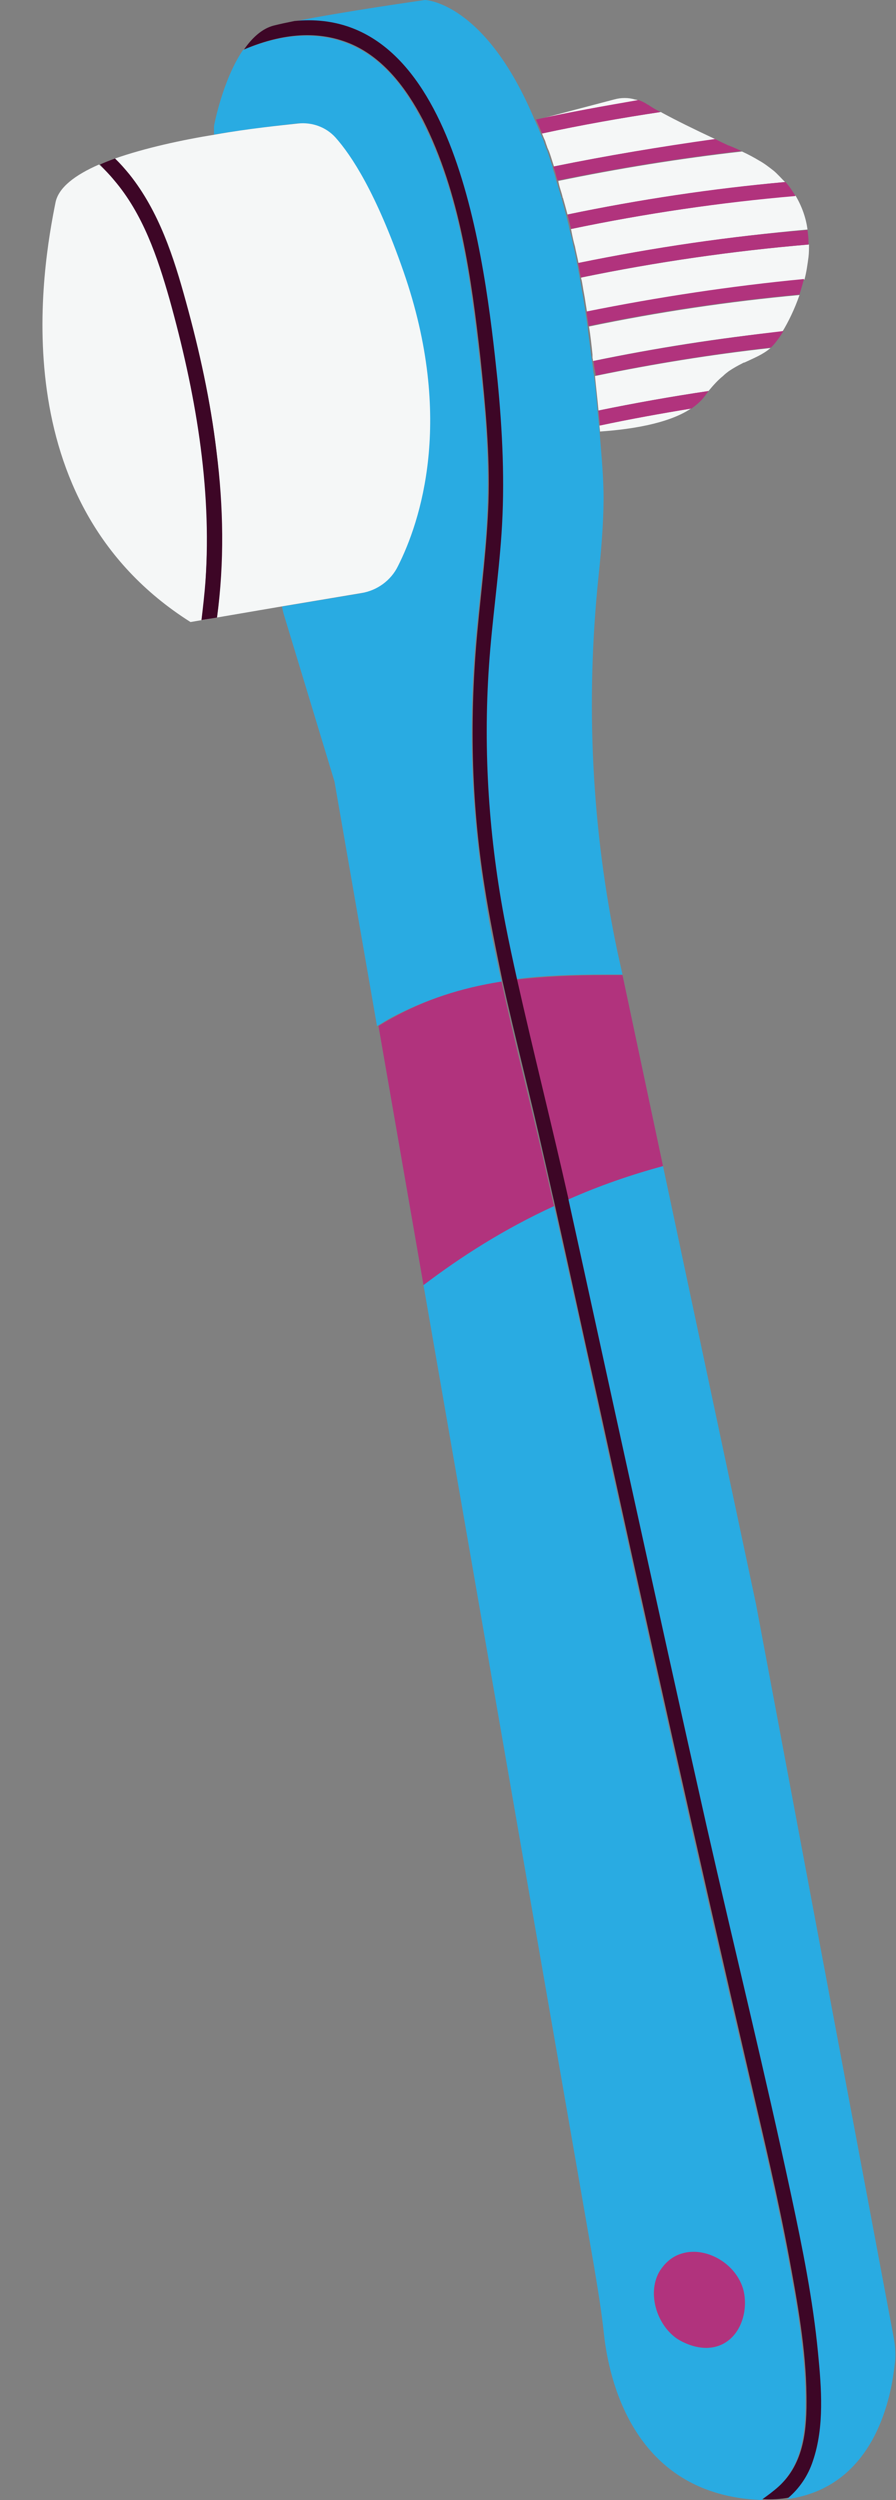 <?xml version="1.0" encoding="UTF-8"?><svg xmlns="http://www.w3.org/2000/svg" xmlns:xlink="http://www.w3.org/1999/xlink" height="500.0" preserveAspectRatio="xMidYMid meet" version="1.0" viewBox="156.2 0.0 179.2 500.0" width="179.2" zoomAndPan="magnify"><rect x="156.2" y="0.0" width="179.2" height="500.0" fill="#808080" stroke="none"/><g><g fill="#29abe2" id="change1_1"><path d="M256.5,196.3c-1.4-6.3-2.7-12.6-3.6-19c-2.6-16.8-3-34.1-1.4-51.1c0.8-8.6,2-17.1,2.2-25.7 c0.3-9.6-0.5-19.2-1.6-28.7c-1.8-16.1-4-33.1-11.5-47.7c-3.2-6.3-7.8-12.5-14.6-15.3c-7-2.9-14.4-1.7-21.2,1.2 c-4.1,6-5.8,15.2-5.8,15.2c0,0.6,0,1.1,0,1.7c6.7-1.1,12.9-1.8,16.5-2.2c2.8-0.3,5.6,0.7,7.5,2.8c3.2,3.5,8.1,11,13.6,26.8 c10.4,29.6,3.3,50.1-1.1,58.9c-1.5,2.9-4.2,4.9-7.4,5.5l-15.5,2.6l0,0c0.2,1.1,0.4,1.7,0.4,1.7l10.1,33.3l8.5,48.9 c0.9-0.5,1.8-1.1,2.7-1.6C241.3,199.9,248.3,197.6,256.5,196.3z"/><path d="M317.3,479.2c-0.1-9.3-1.8-18.7-3.5-27.8c-2.2-11.8-5-23.5-7.7-35.2c-10.6-45.3-20.6-90.6-30.5-136 c-2.8-13-5.7-26-8.6-39c0,0,0,0,0,0c-10,4.6-18.6,10.1-26.1,15.8l34,195.6c0.8,4.8,1.6,9.5,2.1,14.3c1,8.9,5.7,30.6,29,32.9 c0.9,0.1,1.7,0.1,2.5,0.2c1.1-0.7,2.2-1.6,3.2-2.5C316.9,492.8,317.4,485.8,317.3,479.2z M300.7,468.8c-4.2,2.1-8.7-0.9-9.1-1.1 c-4.3-3-6-9.4-3.4-13.6c0.3-0.4,1.6-2.6,4.3-3.4c4.6-1.4,10.7,1.8,12.3,7C305.9,461.5,304.7,466.8,300.7,468.8z"/><path d="M335,467.8l-27.6-147l-18.6-87.6c-6.3,1.7-12.7,3.9-19,6.7c0,0,0,0.1,0,0.1c4.2,18.5,8.2,37.1,12.2,55.7 c5.1,23.2,10.2,46.3,15.4,69.5c5.6,24.7,11.7,49.4,17,74.2c2.2,10.3,4.3,20.7,5.3,31.2c0.7,7,1.3,14.7-1,21.6 c-1,3-2.8,5.5-5.1,7.6c17.1-2.3,20.7-19.5,21.5-26.6C335.4,471.3,335.3,469.6,335,467.8z"/><path d="M255.6,76c1.1,10.2,1.5,20.5,0.8,30.8c-0.6,8.8-1.9,17.5-2.5,26.3c-1.2,17.3,0,34.8,3.3,51.8 c0.7,3.7,1.5,7.3,2.3,10.9c5.3-0.7,11.2-0.9,18-0.9c1.1,0,2.2,0,3.2,0l-1-4.5c-5.2-24.7-6.4-50-3.8-75.1c0.7-6.5,1.1-12.7,1-17.1 c-0.1-4.2-0.5-8.2-0.8-12c0-0.4-0.1-0.8-0.1-1.2c-0.1-1-0.2-2-0.3-3c-0.2-2.4-0.4-4.7-0.7-6.9c0-0.2,0-0.3-0.1-0.5 c0-0.3-0.1-0.7-0.1-1c-0.1-0.5-0.1-1-0.2-1.4c0-0.2-0.1-0.4-0.1-0.7c0-0.2-0.1-0.4-0.1-0.6c-0.2-1.9-0.5-3.8-0.7-5.6 c-0.1-1-0.3-2-0.4-2.9c0-0.2-0.1-0.5-0.1-0.7c-0.2-1-0.3-2-0.5-3c-0.2-0.9-0.3-1.9-0.5-2.8c0-0.2-0.1-0.5-0.1-0.7 c-0.2-0.9-0.3-1.8-0.5-2.6c-0.2-1.1-0.4-2.2-0.7-3.3c-0.2-1-0.4-2-0.7-3c0-0.2-0.1-0.3-0.1-0.5c-0.2-1-0.5-2-0.7-2.9 c-0.3-1.1-0.6-2.2-0.9-3.3c0-0.1,0-0.2-0.1-0.3c-0.2-0.8-0.5-1.6-0.7-2.4c-0.2-0.6-0.4-1.2-0.5-1.8c-0.2-0.6-0.4-1.1-0.5-1.7 c0,0,0-0.1,0-0.1c-0.4-1.1-0.7-2.2-1.1-3.3c-0.1-0.1-0.1-0.3-0.2-0.4c-0.1-0.4-0.3-0.8-0.4-1.2c0-0.1-0.1-0.2-0.1-0.3 c-0.2-0.5-0.4-1-0.6-1.4c-0.4-1-0.8-1.9-1.2-2.8l0,0C253.2,0.3,241.2,0,241.2,0S224.9,2.3,215,4.3C247.3,1.1,253.1,52.1,255.6,76z"/></g><g fill="#f5f7f7" id="change2_1"><path d="M272.5,55.9c0.2,0.9,0.3,1.8,0.5,2.8c0.2,1,0.3,1.9,0.5,3c0,0.2,0.1,0.5,0.1,0.7c14.4-2.9,28.9-5.1,43.5-6.5 c0.4-1.5,0.6-3,0.8-4.5c0.1-0.8,0.1-1.7,0.1-2.5c-15.3,1.3-30.5,3.5-45.5,6.6C272.4,55.6,272.4,55.8,272.5,55.9z"/><path d="M267.9,36.4c0,0.2,0.1,0.3,0.1,0.5c0.2,0.8,0.5,1.6,0.7,2.4c0,0.1,0,0.2,0.1,0.3c0.3,1.1,0.6,2.1,0.9,3.3 c14.4-3,28.9-5.1,43.5-6.5c-0.7-0.7-1.4-1.5-2.2-2.2c-0.9-0.7-1.9-1.5-3-2.1c-1-0.6-2.1-1.2-3.4-1.8c-12.4,1.4-24.7,3.4-36.8,5.9 C267.9,36.2,267.9,36.3,267.9,36.4z"/><path d="M264.6,26.7c0.2,0.5,0.4,1,0.6,1.4c0,0.1,0.1,0.2,0.1,0.3c0.1,0.4,0.3,0.8,0.4,1.2c0.1,0.1,0.1,0.3,0.2,0.4 c0.4,1,0.7,2.1,1.1,3.3c10.7-2.2,21.5-4,32.4-5.4c-4.7-2.2-8.1-3.9-10.5-5.2c-0.2-0.1-0.4-0.2-0.5-0.3 C280.3,23.6,272.4,25,264.6,26.7z"/><path d="M283.9,20.1c-0.2-0.1-0.5-0.2-0.7-0.2c-1.3-0.4-2.8-0.4-4.2,0l-15.6,4.1l0,0C270.2,22.4,277,21.2,283.9,20.1z"/><path d="M274,65.3c0.3,1.8,0.5,3.7,0.7,5.6c0,0.1,0,0.1,0,0.2c0,0.1,0,0.3,0,0.4c0,0.2,0.1,0.4,0.1,0.7 c12.5-2.6,25.2-4.6,37.9-5.9c1.1-1.8,2.4-4.4,3.4-7.3C302,60.3,287.9,62.4,274,65.3z"/><path d="M276.1,85.1c0,0.4,0.1,0.8,0.1,1.2c5.8-0.4,13.6-1.5,18.2-4.6C288.3,82.7,282.2,83.8,276.1,85.1z"/><path d="M270.4,45.8c0,0.2,0.1,0.3,0.1,0.5c0.2,1,0.4,2,0.7,3c0.2,1.1,0.5,2.2,0.7,3.3c15.1-3.1,30.4-5.3,45.8-6.7 c-0.3-2.3-1.1-4.6-2.4-6.8C300.2,40.5,285.2,42.7,270.4,45.8z"/><path d="M275.2,75.2c0.2,2.2,0.5,4.6,0.7,6.9c7.3-1.5,14.6-2.8,22-3.9c1-1.2,1.9-2.2,2.9-3c0.4-0.4,0.8-0.7,1.2-1 c0.9-0.6,1.8-1.1,2.6-1.5c0.2-0.1,0.3-0.2,0.5-0.2c1.9-0.9,3.7-1.6,5.2-2.9C298.5,70.9,286.8,72.8,275.2,75.2z"/><path d="M235.8,113.2c4.4-8.7,11.4-29.3,1.1-58.9c-5.5-15.8-10.4-23.2-13.6-26.8c-1.9-2.1-4.7-3.1-7.5-2.8 c-3.6,0.4-9.8,1-16.5,2.2c-6.8,1.1-14.1,2.7-20.1,4.8c1.1,1,2,2.1,2.9,3.2c5.9,7.4,8.9,16.5,11.3,25.5c2.7,9.8,4.9,19.8,6.1,29.9 c1.3,11,1.5,22.2,0.1,33.2l-3.1,0.5c0.4-2.6,0.7-5.2,0.8-7.8c1.4-19.1-2.1-38.1-7.2-56.4c-2.4-8.4-5.3-17.1-11.1-23.8 c-0.9-1.1-1.9-2.1-3-3.1c-4.8,2.1-8.1,4.6-8.7,7.6c-2.5,12.5-11.1,59.8,27,83.9l18.7-3.2l15.5-2.6 C231.6,118.1,234.4,116.1,235.8,113.2z"/></g><g fill="#b1337d" id="change3_1"><path d="M267,241.2c-0.8-3.4-1.5-6.7-2.3-10.1c-2.7-11.6-5.7-23.1-8.2-34.8c-8.2,1.3-15.2,3.6-21.9,7.3 c-0.9,0.5-1.8,1-2.7,1.6l9,51.8C248.4,251.3,257,245.8,267,241.2C267,241.2,267,241.2,267,241.2z"/><path d="M259.5,195.9c3.2,14.7,7,29.3,10.3,44c6.3-2.8,12.7-5,19-6.7l-8.1-38.2c-1.1,0-2.2,0-3.2,0 C270.8,195,264.9,195.3,259.5,195.9z"/><path d="M292.5,450.7c-2.7,0.8-4,3-4.3,3.4c-2.6,4.2-0.8,10.7,3.4,13.6c0.3,0.2,4.8,3.2,9.1,1.1c4-2,5.2-7.3,4.1-11.1 C303.2,452.4,297.1,449.2,292.5,450.7z"/><path d="M275.9,82.1c0.1,1,0.2,2,0.3,3c6.1-1.3,12.2-2.4,18.3-3.4c1-0.7,1.9-1.5,2.6-2.4c0.3-0.4,0.6-0.8,0.8-1.1 C290.5,79.3,283.2,80.6,275.9,82.1z"/><path d="M274.9,72.2c0.1,0.5,0.1,1,0.2,1.4c0,0.1,0,0.3,0.1,0.4c0,0.2,0,0.4,0.1,0.6c0,0.2,0,0.3,0.1,0.5 c11.6-2.4,23.3-4.3,35-5.6c0.3-0.3,0.6-0.6,0.9-1c0.4-0.5,1-1.3,1.6-2.3C300,67.7,287.4,69.6,274.9,72.2z"/><path d="M273.5,62.3c0.1,1,0.3,2,0.4,2.9c13.9-2.9,28-5,42.2-6.3c0.3-1,0.6-2,0.9-3.1 C302.4,57.2,287.9,59.4,273.5,62.3z"/><path d="M271.8,52.6c0.2,0.9,0.3,1.7,0.5,2.6c0,0.1,0,0.2,0.1,0.3c15-3.1,30.2-5.3,45.5-6.6c0-0.2,0-0.4,0-0.5 c0-0.8-0.1-1.6-0.2-2.4C302.3,47.2,287,49.5,271.8,52.6z"/><path d="M269.7,42.9c0.2,0.9,0.5,1.9,0.7,2.9c14.8-3.1,29.8-5.3,44.9-6.6c-0.6-1-1.2-1.9-2-2.8 C298.6,37.7,284.1,39.9,269.7,42.9z"/><path d="M266.9,33.3c0,0,0,0.1,0,0.1c0.2,0.6,0.4,1.1,0.5,1.7c0.1,0.3,0.2,0.7,0.3,1c12.2-2.5,24.5-4.5,36.8-5.9 c-0.7-0.3-1.5-0.7-2.3-1c-0.2-0.1-0.4-0.1-0.5-0.2c-0.9-0.4-1.7-0.8-2.5-1.2C288.5,29.3,277.7,31.1,266.9,33.3z"/><path d="M263.4,23.9c0.4,0.9,0.8,1.8,1.2,2.8c7.9-1.7,15.8-3.1,23.7-4.3c-0.8-0.4-1.5-0.8-2.1-1.2 c-0.1-0.1-0.2-0.1-0.3-0.2c-0.2-0.1-0.4-0.2-0.5-0.3c-0.5-0.3-1-0.5-1.5-0.7C277,21.2,270.2,22.4,263.4,23.9z"/></g><g fill="#3d0626" id="change4_1"><path d="M318.8,492.1c2.3-6.8,1.7-14.5,1-21.6c-1-10.5-3.1-20.9-5.3-31.2c-5.3-24.8-11.4-49.5-17-74.2 c-5.2-23.1-10.3-46.3-15.4-69.5c-4.1-18.6-8.1-37.1-12.2-55.7c0,0,0-0.1,0-0.1c-3.3-14.7-7-29.3-10.3-44 c-0.8-3.6-1.6-7.3-2.3-10.9c-3.3-17-4.5-34.5-3.3-51.8c0.6-8.8,1.9-17.5,2.5-26.3c0.7-10.3,0.2-20.6-0.8-30.8 c-2.5-23.9-8.3-75-40.6-71.8c-1.5,0.3-2.9,0.6-4.1,0.9c-2.4,0.6-4.4,2.5-6,4.8c6.8-2.9,14.2-4.1,21.2-1.2 c6.7,2.8,11.3,9,14.6,15.3c7.4,14.6,9.7,31.6,11.5,47.7c1,9.6,1.9,19.1,1.6,28.7c-0.3,8.6-1.4,17.1-2.2,25.7 c-1.6,16.9-1.3,34.2,1.4,51.1c1,6.4,2.3,12.7,3.6,19c2.6,11.6,5.6,23.2,8.2,34.8c0.8,3.4,1.5,6.7,2.3,10.1c2.9,13,5.7,26,8.6,39 c9.9,45.4,20,90.8,30.5,136c2.7,11.7,5.5,23.4,7.7,35.2c1.7,9.2,3.4,18.5,3.5,27.8c0.1,6.6-0.4,13.5-5.6,18.2 c-1,0.9-2.1,1.7-3.2,2.5c1.9,0.1,3.6,0,5.2-0.3C316,497.7,317.8,495.2,318.8,492.1z"/><path d="M179,36c5.8,6.8,8.7,15.4,11.1,23.8c5.1,18.3,8.5,37.4,7.2,56.4c-0.2,2.6-0.5,5.2-0.8,7.8l3.1-0.5 c1.5-11,1.3-22.2-0.1-33.2c-1.2-10.1-3.4-20.1-6.1-29.9c-2.5-9-5.4-18.1-11.3-25.5c-0.9-1.1-1.9-2.2-2.9-3.2 c-1.1,0.4-2.1,0.8-3,1.2C177.1,33.9,178.1,34.9,179,36z"/></g></g></svg>